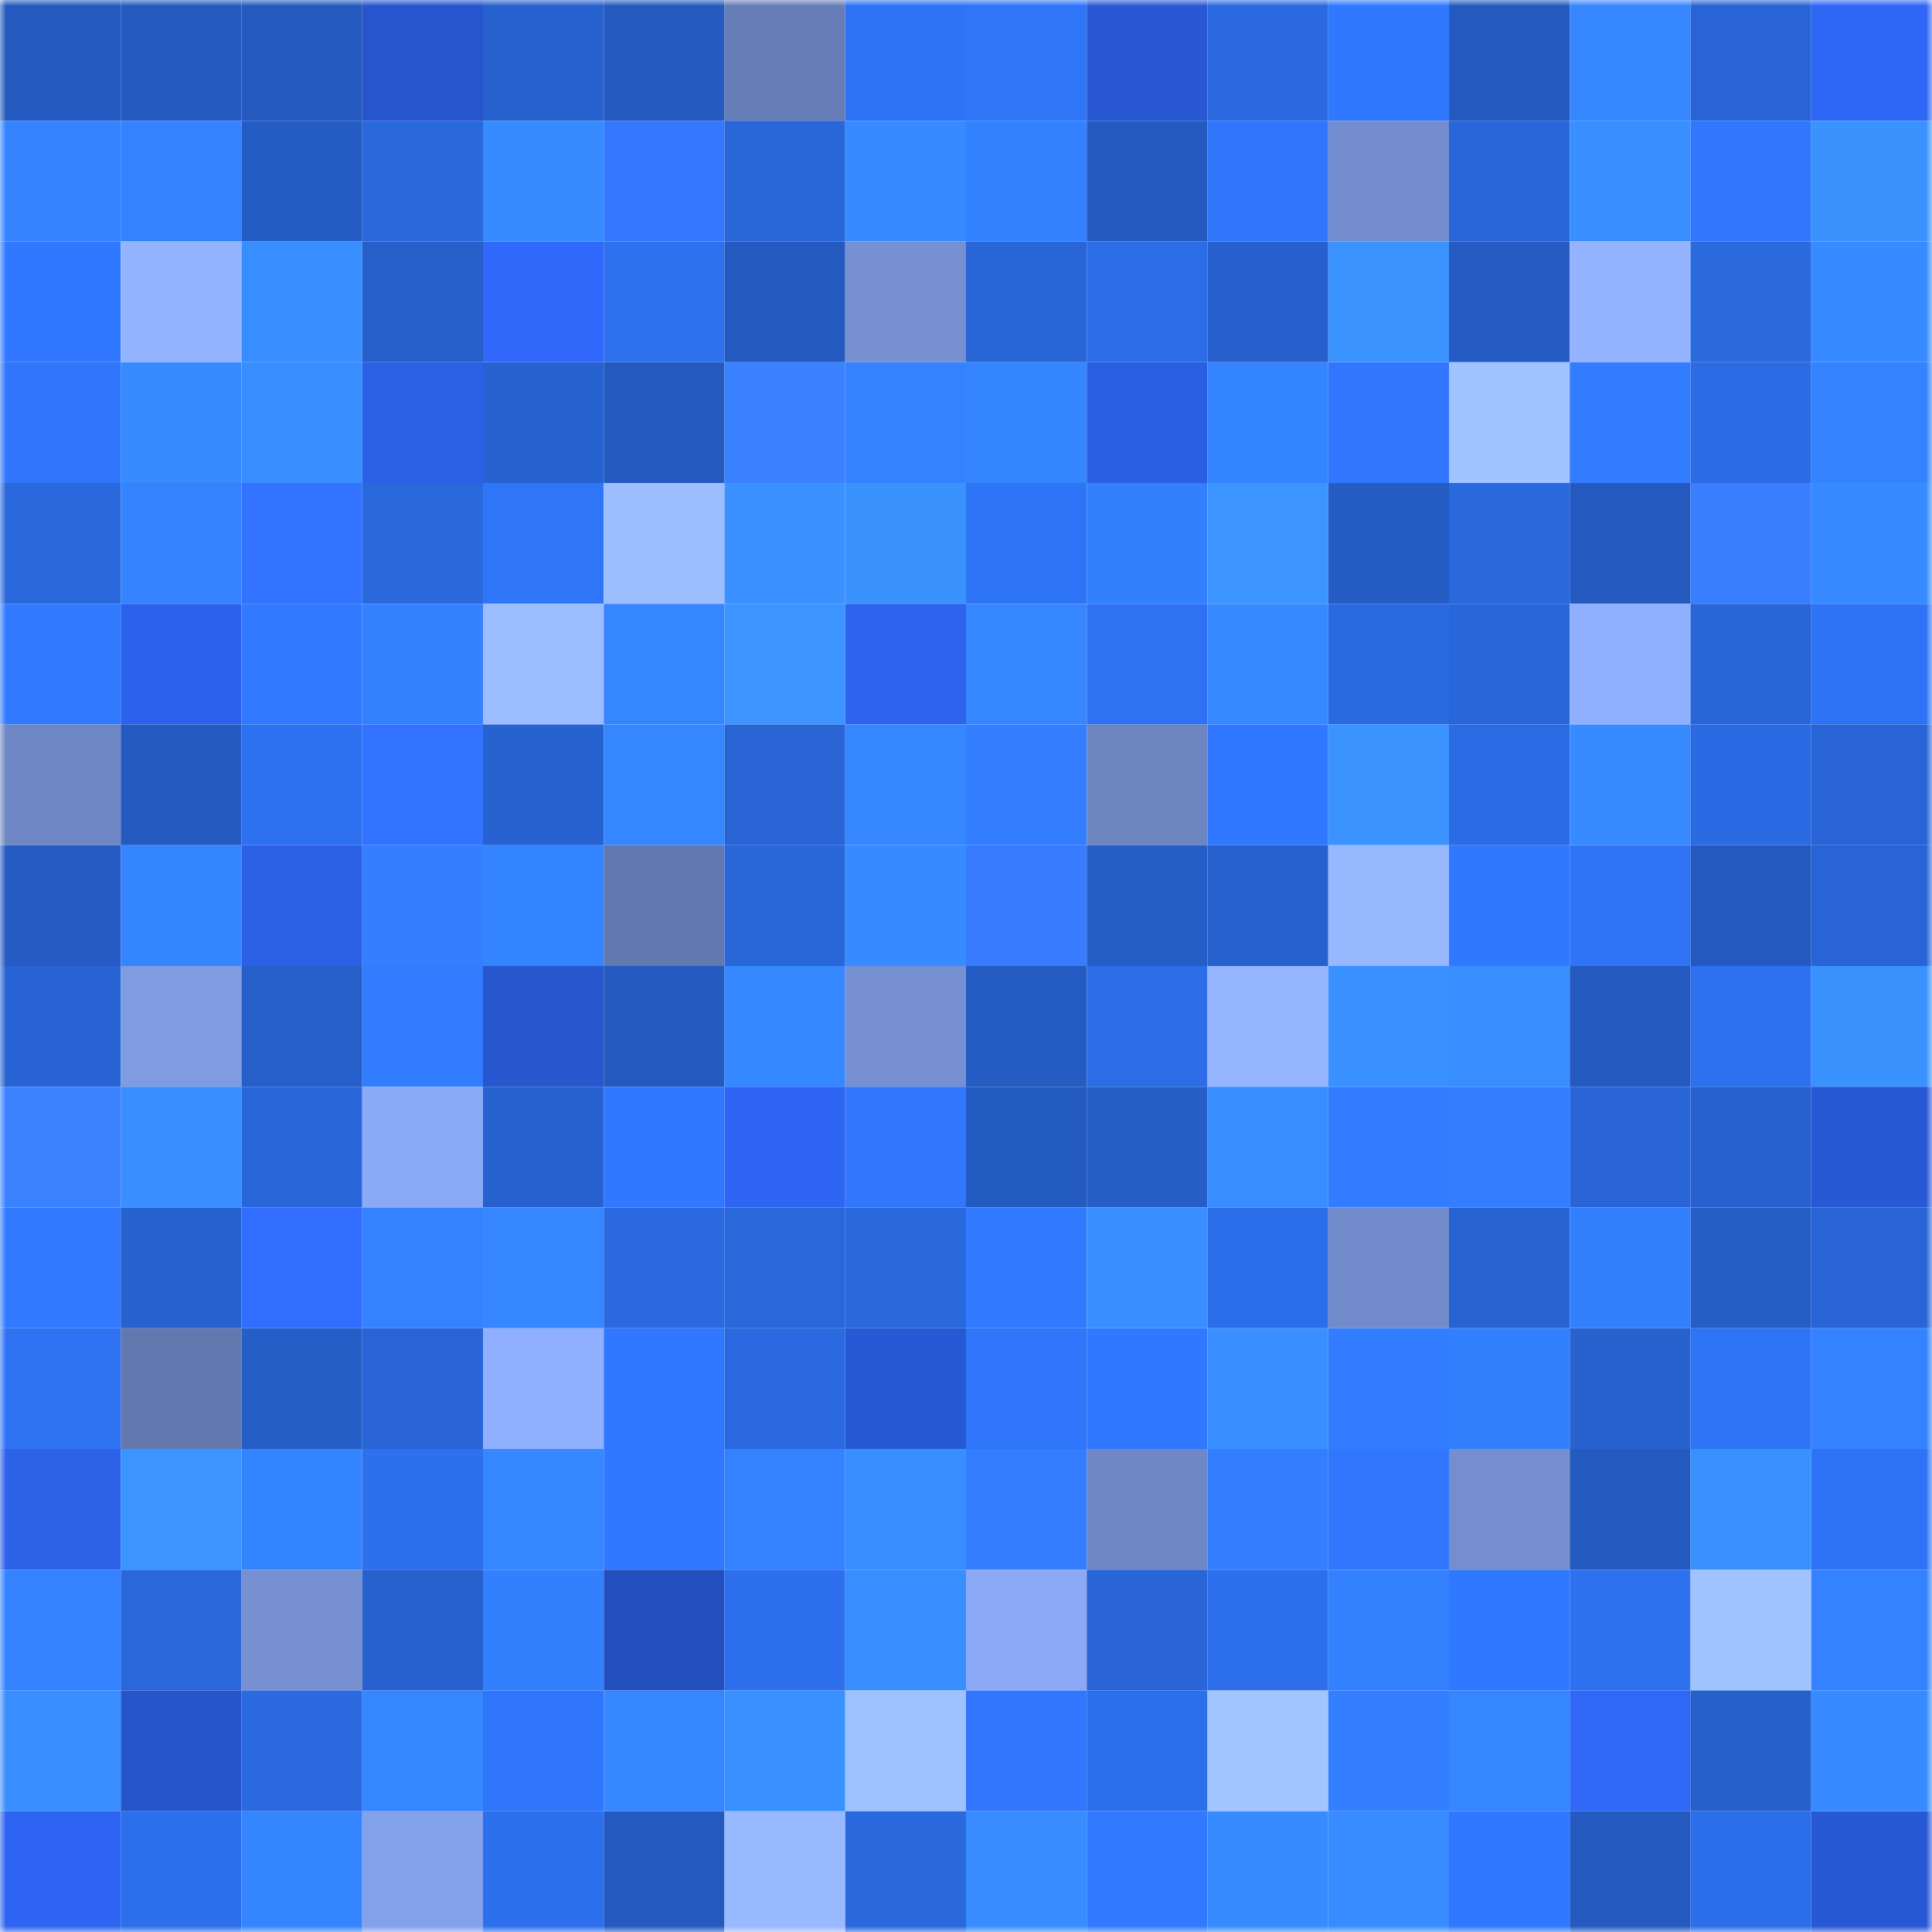<svg viewBox="0 0 160 160" fill="none" role="img" xmlns="http://www.w3.org/2000/svg" width="240" height="240" name="basenames%2Cnormy.base.eth"><mask id="1374229662" mask-type="alpha" maskUnits="userSpaceOnUse" x="0" y="0" width="160" height="160"><rect width="160" height="160" fill="#FFFFFF"></rect></mask><g mask="url(#1374229662)"><rect x="0" y="0" width="10" height="10" fill="#245abf"></rect><rect x="10" y="0" width="10" height="10" fill="#245abf"></rect><rect x="20" y="0" width="10" height="10" fill="#245abf"></rect><rect x="30" y="0" width="10" height="10" fill="#2755cd"></rect><rect x="40" y="0" width="10" height="10" fill="#2761ce"></rect><rect x="50" y="0" width="10" height="10" fill="#245abf"></rect><rect x="60" y="0" width="10" height="10" fill="#677db7"></rect><rect x="70" y="0" width="10" height="10" fill="#2e73f5"></rect><rect x="80" y="0" width="10" height="10" fill="#2f75f8"></rect><rect x="90" y="0" width="10" height="10" fill="#2858d3"></rect><rect x="100" y="0" width="10" height="10" fill="#2a69df"></rect><rect x="110" y="0" width="10" height="10" fill="#3079ff"></rect><rect x="120" y="0" width="10" height="10" fill="#245abf"></rect><rect x="130" y="0" width="10" height="10" fill="#3687ff"></rect><rect x="140" y="0" width="10" height="10" fill="#2864d5"></rect><rect x="150" y="0" width="10" height="10" fill="#2e66f5"></rect><rect x="0" y="10" width="10" height="10" fill="#3583ff"></rect><rect x="10" y="10" width="10" height="10" fill="#3482ff"></rect><rect x="20" y="10" width="10" height="10" fill="#255cc4"></rect><rect x="30" y="10" width="10" height="10" fill="#2a68dd"></rect><rect x="40" y="10" width="10" height="10" fill="#388bff"></rect><rect x="50" y="10" width="10" height="10" fill="#3677ff"></rect><rect x="60" y="10" width="10" height="10" fill="#2966d8"></rect><rect x="70" y="10" width="10" height="10" fill="#378aff"></rect><rect x="80" y="10" width="10" height="10" fill="#3381ff"></rect><rect x="90" y="10" width="10" height="10" fill="#245abf"></rect><rect x="100" y="10" width="10" height="10" fill="#2f76fb"></rect><rect x="110" y="10" width="10" height="10" fill="#748dce"></rect><rect x="120" y="10" width="10" height="10" fill="#2966d9"></rect><rect x="130" y="10" width="10" height="10" fill="#398fff"></rect><rect x="140" y="10" width="10" height="10" fill="#3077fd"></rect><rect x="150" y="10" width="10" height="10" fill="#3a92ff"></rect><rect x="0" y="20" width="10" height="10" fill="#3078ff"></rect><rect x="10" y="20" width="10" height="10" fill="#94b4ff"></rect><rect x="20" y="20" width="10" height="10" fill="#398eff"></rect><rect x="30" y="20" width="10" height="10" fill="#265fc9"></rect><rect x="40" y="20" width="10" height="10" fill="#2f68fb"></rect><rect x="50" y="20" width="10" height="10" fill="#2d71ef"></rect><rect x="60" y="20" width="10" height="10" fill="#245abf"></rect><rect x="70" y="20" width="10" height="10" fill="#7690d1"></rect><rect x="80" y="20" width="10" height="10" fill="#2865d6"></rect><rect x="90" y="20" width="10" height="10" fill="#2c6de7"></rect><rect x="100" y="20" width="10" height="10" fill="#2760cd"></rect><rect x="110" y="20" width="10" height="10" fill="#3b93ff"></rect><rect x="120" y="20" width="10" height="10" fill="#255bc2"></rect><rect x="130" y="20" width="10" height="10" fill="#94b4ff"></rect><rect x="140" y="20" width="10" height="10" fill="#2a69de"></rect><rect x="150" y="20" width="10" height="10" fill="#378aff"></rect><rect x="0" y="30" width="10" height="10" fill="#2f76fa"></rect><rect x="10" y="30" width="10" height="10" fill="#388bff"></rect><rect x="20" y="30" width="10" height="10" fill="#398eff"></rect><rect x="30" y="30" width="10" height="10" fill="#2b5fe5"></rect><rect x="40" y="30" width="10" height="10" fill="#2762d1"></rect><rect x="50" y="30" width="10" height="10" fill="#245abf"></rect><rect x="60" y="30" width="10" height="10" fill="#3a81ff"></rect><rect x="70" y="30" width="10" height="10" fill="#3482ff"></rect><rect x="80" y="30" width="10" height="10" fill="#3585ff"></rect><rect x="90" y="30" width="10" height="10" fill="#2b5ee3"></rect><rect x="100" y="30" width="10" height="10" fill="#3584ff"></rect><rect x="110" y="30" width="10" height="10" fill="#3077fd"></rect><rect x="120" y="30" width="10" height="10" fill="#a0c4ff"></rect><rect x="130" y="30" width="10" height="10" fill="#327cff"></rect><rect x="140" y="30" width="10" height="10" fill="#2b6be3"></rect><rect x="150" y="30" width="10" height="10" fill="#3482ff"></rect><rect x="0" y="40" width="10" height="10" fill="#2a68dd"></rect><rect x="10" y="40" width="10" height="10" fill="#3583ff"></rect><rect x="20" y="40" width="10" height="10" fill="#3371ff"></rect><rect x="30" y="40" width="10" height="10" fill="#2a68dd"></rect><rect x="40" y="40" width="10" height="10" fill="#2f75f8"></rect><rect x="50" y="40" width="10" height="10" fill="#9cbeff"></rect><rect x="60" y="40" width="10" height="10" fill="#3a91ff"></rect><rect x="70" y="40" width="10" height="10" fill="#3a92ff"></rect><rect x="80" y="40" width="10" height="10" fill="#2e74f6"></rect><rect x="90" y="40" width="10" height="10" fill="#3380ff"></rect><rect x="100" y="40" width="10" height="10" fill="#3c95ff"></rect><rect x="110" y="40" width="10" height="10" fill="#255dc5"></rect><rect x="120" y="40" width="10" height="10" fill="#2a68dd"></rect><rect x="130" y="40" width="10" height="10" fill="#245abf"></rect><rect x="140" y="40" width="10" height="10" fill="#397eff"></rect><rect x="150" y="40" width="10" height="10" fill="#378aff"></rect><rect x="0" y="50" width="10" height="10" fill="#317aff"></rect><rect x="10" y="50" width="10" height="10" fill="#2c62eb"></rect><rect x="20" y="50" width="10" height="10" fill="#3179ff"></rect><rect x="30" y="50" width="10" height="10" fill="#3381ff"></rect><rect x="40" y="50" width="10" height="10" fill="#9bbdff"></rect><rect x="50" y="50" width="10" height="10" fill="#3687ff"></rect><rect x="60" y="50" width="10" height="10" fill="#3b94ff"></rect><rect x="70" y="50" width="10" height="10" fill="#2d63ed"></rect><rect x="80" y="50" width="10" height="10" fill="#3687ff"></rect><rect x="90" y="50" width="10" height="10" fill="#2e72f3"></rect><rect x="100" y="50" width="10" height="10" fill="#3789ff"></rect><rect x="110" y="50" width="10" height="10" fill="#2a6ae1"></rect><rect x="120" y="50" width="10" height="10" fill="#2966da"></rect><rect x="130" y="50" width="10" height="10" fill="#8fafff"></rect><rect x="140" y="50" width="10" height="10" fill="#2865d6"></rect><rect x="150" y="50" width="10" height="10" fill="#2e73f5"></rect><rect x="0" y="60" width="10" height="10" fill="#6e86c4"></rect><rect x="10" y="60" width="10" height="10" fill="#245abf"></rect><rect x="20" y="60" width="10" height="10" fill="#2d71f0"></rect><rect x="30" y="60" width="10" height="10" fill="#3372ff"></rect><rect x="40" y="60" width="10" height="10" fill="#2762d1"></rect><rect x="50" y="60" width="10" height="10" fill="#3687ff"></rect><rect x="60" y="60" width="10" height="10" fill="#2864d4"></rect><rect x="70" y="60" width="10" height="10" fill="#3686ff"></rect><rect x="80" y="60" width="10" height="10" fill="#337eff"></rect><rect x="90" y="60" width="10" height="10" fill="#6d85c1"></rect><rect x="100" y="60" width="10" height="10" fill="#3078ff"></rect><rect x="110" y="60" width="10" height="10" fill="#3b93ff"></rect><rect x="120" y="60" width="10" height="10" fill="#2b6be4"></rect><rect x="130" y="60" width="10" height="10" fill="#388bff"></rect><rect x="140" y="60" width="10" height="10" fill="#2a6ae2"></rect><rect x="150" y="60" width="10" height="10" fill="#2864d5"></rect><rect x="0" y="70" width="10" height="10" fill="#255bc2"></rect><rect x="10" y="70" width="10" height="10" fill="#3585ff"></rect><rect x="20" y="70" width="10" height="10" fill="#2b60e6"></rect><rect x="30" y="70" width="10" height="10" fill="#337fff"></rect><rect x="40" y="70" width="10" height="10" fill="#3584ff"></rect><rect x="50" y="70" width="10" height="10" fill="#6278af"></rect><rect x="60" y="70" width="10" height="10" fill="#2966d8"></rect><rect x="70" y="70" width="10" height="10" fill="#378aff"></rect><rect x="80" y="70" width="10" height="10" fill="#387bff"></rect><rect x="90" y="70" width="10" height="10" fill="#265ec7"></rect><rect x="100" y="70" width="10" height="10" fill="#2761cd"></rect><rect x="110" y="70" width="10" height="10" fill="#97b8ff"></rect><rect x="120" y="70" width="10" height="10" fill="#3079ff"></rect><rect x="130" y="70" width="10" height="10" fill="#2f74f7"></rect><rect x="140" y="70" width="10" height="10" fill="#245abf"></rect><rect x="150" y="70" width="10" height="10" fill="#2864d5"></rect><rect x="0" y="80" width="10" height="10" fill="#2763d2"></rect><rect x="10" y="80" width="10" height="10" fill="#7f9be2"></rect><rect x="20" y="80" width="10" height="10" fill="#265fc9"></rect><rect x="30" y="80" width="10" height="10" fill="#327dff"></rect><rect x="40" y="80" width="10" height="10" fill="#2756cf"></rect><rect x="50" y="80" width="10" height="10" fill="#245abf"></rect><rect x="60" y="80" width="10" height="10" fill="#3688ff"></rect><rect x="70" y="80" width="10" height="10" fill="#7690d1"></rect><rect x="80" y="80" width="10" height="10" fill="#255cc3"></rect><rect x="90" y="80" width="10" height="10" fill="#2c6de7"></rect><rect x="100" y="80" width="10" height="10" fill="#95b6ff"></rect><rect x="110" y="80" width="10" height="10" fill="#3990ff"></rect><rect x="120" y="80" width="10" height="10" fill="#398eff"></rect><rect x="130" y="80" width="10" height="10" fill="#245abf"></rect><rect x="140" y="80" width="10" height="10" fill="#2d71f1"></rect><rect x="150" y="80" width="10" height="10" fill="#3a92ff"></rect><rect x="0" y="90" width="10" height="10" fill="#3b82ff"></rect><rect x="10" y="90" width="10" height="10" fill="#398fff"></rect><rect x="20" y="90" width="10" height="10" fill="#2966d9"></rect><rect x="30" y="90" width="10" height="10" fill="#8aa9f6"></rect><rect x="40" y="90" width="10" height="10" fill="#2761cf"></rect><rect x="50" y="90" width="10" height="10" fill="#3078ff"></rect><rect x="60" y="90" width="10" height="10" fill="#2e65f3"></rect><rect x="70" y="90" width="10" height="10" fill="#3077fd"></rect><rect x="80" y="90" width="10" height="10" fill="#245bc1"></rect><rect x="90" y="90" width="10" height="10" fill="#265ec7"></rect><rect x="100" y="90" width="10" height="10" fill="#398eff"></rect><rect x="110" y="90" width="10" height="10" fill="#327dff"></rect><rect x="120" y="90" width="10" height="10" fill="#337fff"></rect><rect x="130" y="90" width="10" height="10" fill="#2965d7"></rect><rect x="140" y="90" width="10" height="10" fill="#2761cf"></rect><rect x="150" y="90" width="10" height="10" fill="#2859d5"></rect><rect x="0" y="100" width="10" height="10" fill="#317aff"></rect><rect x="10" y="100" width="10" height="10" fill="#2762cf"></rect><rect x="20" y="100" width="10" height="10" fill="#316dff"></rect><rect x="30" y="100" width="10" height="10" fill="#3482ff"></rect><rect x="40" y="100" width="10" height="10" fill="#3686ff"></rect><rect x="50" y="100" width="10" height="10" fill="#2a69df"></rect><rect x="60" y="100" width="10" height="10" fill="#2967da"></rect><rect x="70" y="100" width="10" height="10" fill="#2a68dd"></rect><rect x="80" y="100" width="10" height="10" fill="#317aff"></rect><rect x="90" y="100" width="10" height="10" fill="#398fff"></rect><rect x="100" y="100" width="10" height="10" fill="#2c6ee9"></rect><rect x="110" y="100" width="10" height="10" fill="#728bca"></rect><rect x="120" y="100" width="10" height="10" fill="#2863d2"></rect><rect x="130" y="100" width="10" height="10" fill="#3380ff"></rect><rect x="140" y="100" width="10" height="10" fill="#265ec8"></rect><rect x="150" y="100" width="10" height="10" fill="#2864d5"></rect><rect x="0" y="110" width="10" height="10" fill="#2e72f3"></rect><rect x="10" y="110" width="10" height="10" fill="#6278af"></rect><rect x="20" y="110" width="10" height="10" fill="#265ec8"></rect><rect x="30" y="110" width="10" height="10" fill="#2864d5"></rect><rect x="40" y="110" width="10" height="10" fill="#90b0ff"></rect><rect x="50" y="110" width="10" height="10" fill="#3078ff"></rect><rect x="60" y="110" width="10" height="10" fill="#2a69e0"></rect><rect x="70" y="110" width="10" height="10" fill="#2859d5"></rect><rect x="80" y="110" width="10" height="10" fill="#2f76fa"></rect><rect x="90" y="110" width="10" height="10" fill="#3078ff"></rect><rect x="100" y="110" width="10" height="10" fill="#398fff"></rect><rect x="110" y="110" width="10" height="10" fill="#327dff"></rect><rect x="120" y="110" width="10" height="10" fill="#3380ff"></rect><rect x="130" y="110" width="10" height="10" fill="#2762cf"></rect><rect x="140" y="110" width="10" height="10" fill="#2e74f6"></rect><rect x="150" y="110" width="10" height="10" fill="#3482ff"></rect><rect x="0" y="120" width="10" height="10" fill="#2c61e8"></rect><rect x="10" y="120" width="10" height="10" fill="#3b94ff"></rect><rect x="20" y="120" width="10" height="10" fill="#3584ff"></rect><rect x="30" y="120" width="10" height="10" fill="#2d70ed"></rect><rect x="40" y="120" width="10" height="10" fill="#3687ff"></rect><rect x="50" y="120" width="10" height="10" fill="#3078ff"></rect><rect x="60" y="120" width="10" height="10" fill="#3482ff"></rect><rect x="70" y="120" width="10" height="10" fill="#398eff"></rect><rect x="80" y="120" width="10" height="10" fill="#327eff"></rect><rect x="90" y="120" width="10" height="10" fill="#6f87c5"></rect><rect x="100" y="120" width="10" height="10" fill="#327eff"></rect><rect x="110" y="120" width="10" height="10" fill="#3077fd"></rect><rect x="120" y="120" width="10" height="10" fill="#748ece"></rect><rect x="130" y="120" width="10" height="10" fill="#245abf"></rect><rect x="140" y="120" width="10" height="10" fill="#3990ff"></rect><rect x="150" y="120" width="10" height="10" fill="#2e73f5"></rect><rect x="0" y="130" width="10" height="10" fill="#3482ff"></rect><rect x="10" y="130" width="10" height="10" fill="#2967db"></rect><rect x="20" y="130" width="10" height="10" fill="#7690d2"></rect><rect x="30" y="130" width="10" height="10" fill="#2761cd"></rect><rect x="40" y="130" width="10" height="10" fill="#3380ff"></rect><rect x="50" y="130" width="10" height="10" fill="#2450bf"></rect><rect x="60" y="130" width="10" height="10" fill="#2d6fed"></rect><rect x="70" y="130" width="10" height="10" fill="#398eff"></rect><rect x="80" y="130" width="10" height="10" fill="#8ba9f6"></rect><rect x="90" y="130" width="10" height="10" fill="#2965d7"></rect><rect x="100" y="130" width="10" height="10" fill="#2d6fed"></rect><rect x="110" y="130" width="10" height="10" fill="#3381ff"></rect><rect x="120" y="130" width="10" height="10" fill="#3078ff"></rect><rect x="130" y="130" width="10" height="10" fill="#2d71ef"></rect><rect x="140" y="130" width="10" height="10" fill="#9fc3ff"></rect><rect x="150" y="130" width="10" height="10" fill="#3482ff"></rect><rect x="0" y="140" width="10" height="10" fill="#398eff"></rect><rect x="10" y="140" width="10" height="10" fill="#2654cb"></rect><rect x="20" y="140" width="10" height="10" fill="#2a69e0"></rect><rect x="30" y="140" width="10" height="10" fill="#3686ff"></rect><rect x="40" y="140" width="10" height="10" fill="#2f75f9"></rect><rect x="50" y="140" width="10" height="10" fill="#3687ff"></rect><rect x="60" y="140" width="10" height="10" fill="#3990ff"></rect><rect x="70" y="140" width="10" height="10" fill="#9fc2ff"></rect><rect x="80" y="140" width="10" height="10" fill="#3077fd"></rect><rect x="90" y="140" width="10" height="10" fill="#2c6feb"></rect><rect x="100" y="140" width="10" height="10" fill="#a2c5ff"></rect><rect x="110" y="140" width="10" height="10" fill="#337fff"></rect><rect x="120" y="140" width="10" height="10" fill="#3686ff"></rect><rect x="130" y="140" width="10" height="10" fill="#2f67f7"></rect><rect x="140" y="140" width="10" height="10" fill="#2660cb"></rect><rect x="150" y="140" width="10" height="10" fill="#378aff"></rect><rect x="0" y="150" width="10" height="10" fill="#2d64f1"></rect><rect x="10" y="150" width="10" height="10" fill="#2c6feb"></rect><rect x="20" y="150" width="10" height="10" fill="#3585ff"></rect><rect x="30" y="150" width="10" height="10" fill="#84a1eb"></rect><rect x="40" y="150" width="10" height="10" fill="#2d70ee"></rect><rect x="50" y="150" width="10" height="10" fill="#245abf"></rect><rect x="60" y="150" width="10" height="10" fill="#98b9ff"></rect><rect x="70" y="150" width="10" height="10" fill="#2a68dd"></rect><rect x="80" y="150" width="10" height="10" fill="#388cff"></rect><rect x="90" y="150" width="10" height="10" fill="#317aff"></rect><rect x="100" y="150" width="10" height="10" fill="#388bff"></rect><rect x="110" y="150" width="10" height="10" fill="#388cff"></rect><rect x="120" y="150" width="10" height="10" fill="#3078ff"></rect><rect x="130" y="150" width="10" height="10" fill="#245abf"></rect><rect x="140" y="150" width="10" height="10" fill="#2c6eea"></rect><rect x="150" y="150" width="10" height="10" fill="#2859d5"></rect></g></svg>